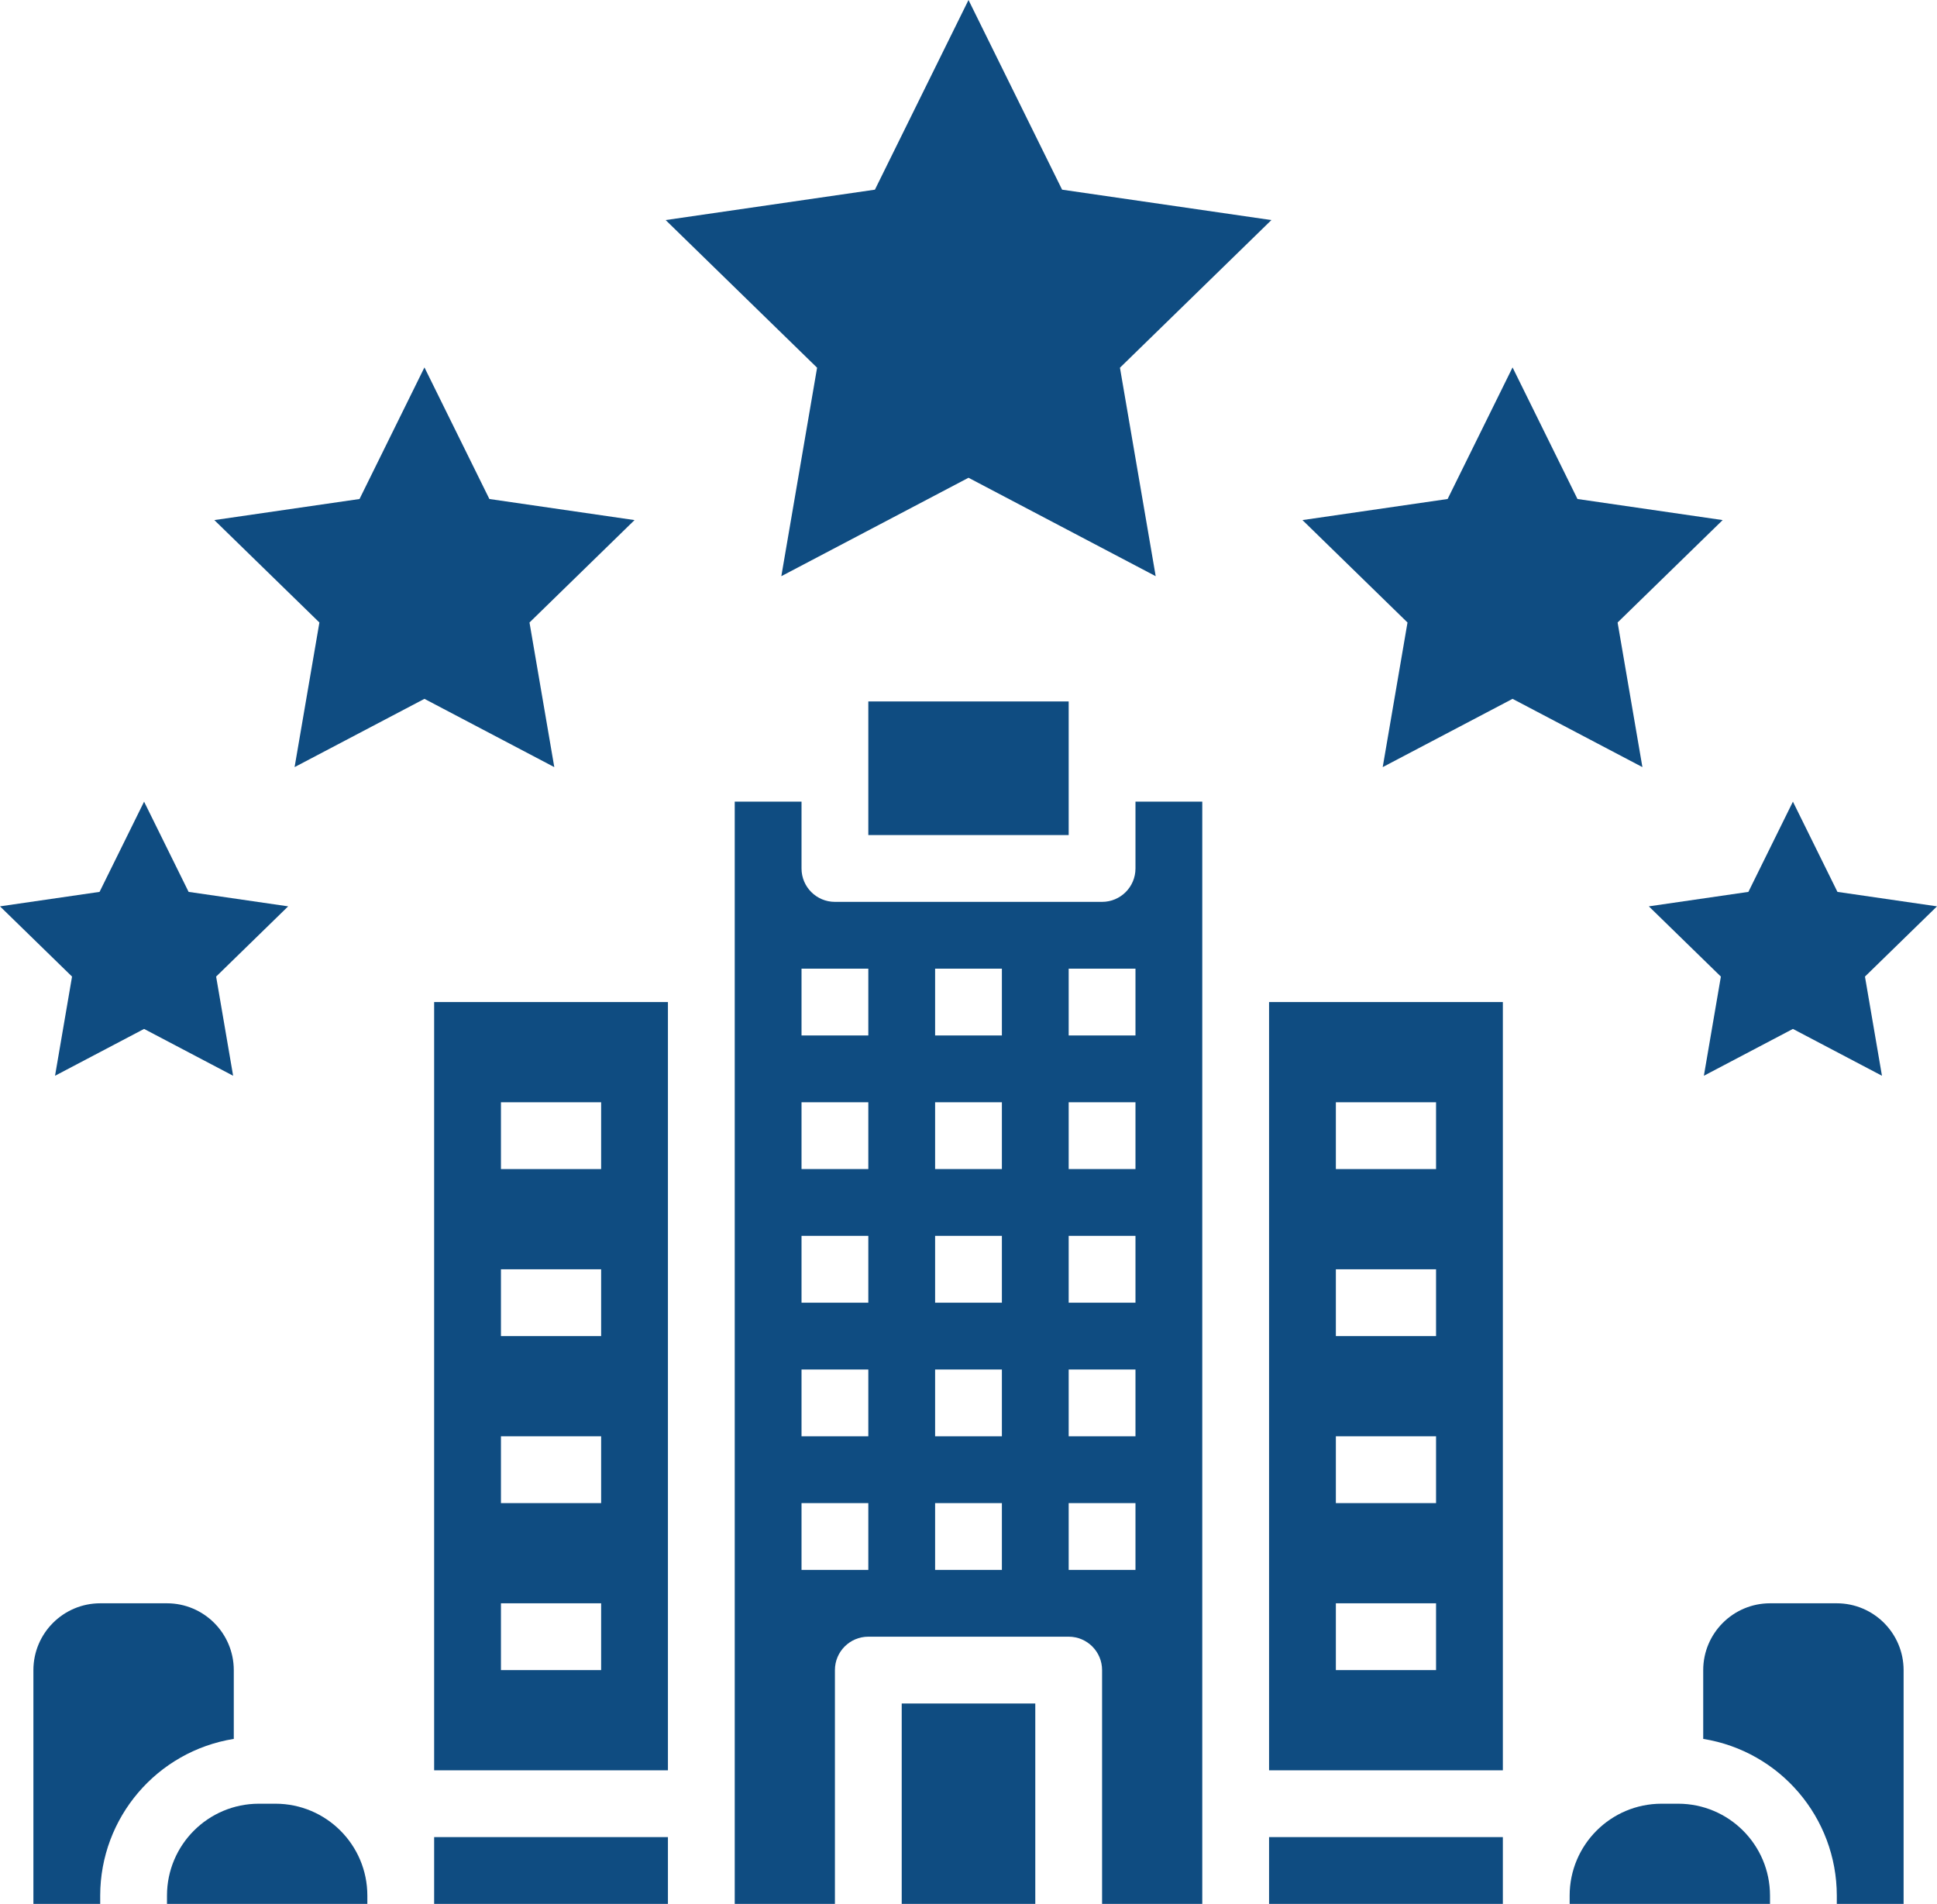 <?xml version="1.0" encoding="UTF-8" standalone="no"?><!-- Generator: Gravit.io --><svg xmlns="http://www.w3.org/2000/svg" xmlns:xlink="http://www.w3.org/1999/xlink" style="isolation:isolate" viewBox="0 555 91.579 90" width="91.579pt" height="90pt"><g><path d=" M 36.94 582.237 L 45.79 577.584 L 54.64 582.237 L 52.95 572.382 L 60.11 565.403 L 50.215 563.966 L 45.79 555 L 41.365 563.966 L 31.471 565.403 L 38.631 572.382 L 36.94 582.237 Z " fill="rgb(15,76,129)"/><path d=" M 76.478 584.426 L 81.445 579.585 L 74.581 578.588 L 71.512 572.368 L 68.442 578.588 L 61.579 579.585 L 66.545 584.426 L 65.373 591.262 L 71.512 588.035 L 77.651 591.262 L 76.478 584.426 Z " fill="rgb(15,76,129)"/><path d=" M 81.361 601.164 L 80.557 605.852 L 84.767 603.638 L 88.977 605.852 L 88.173 601.164 L 91.579 597.844 L 86.872 597.16 L 84.767 592.895 L 82.662 597.16 L 77.955 597.844 L 81.361 601.164 Z " fill="rgb(15,76,129)"/><path d=" M 25.034 584.426 L 30 579.585 L 23.137 578.588 L 20.067 572.368 L 16.998 578.588 L 10.134 579.585 L 15.101 584.426 L 13.928 591.262 L 20.067 588.035 L 26.206 591.262 L 25.034 584.426 Z " fill="rgb(15,76,129)"/><path d=" M 2.602 605.852 L 6.812 603.638 L 11.022 605.852 L 10.218 601.164 L 13.624 597.844 L 8.917 597.16 L 6.812 592.895 L 4.707 597.16 L 0 597.844 L 3.406 601.164 L 2.602 605.852 Z " fill="rgb(15,76,129)"/><path d=" M 20.526 641.842 L 31.579 641.842 L 31.579 645 L 20.526 645 L 20.526 641.842 Z " fill="rgb(15,76,129)"/><path d=" M 20.526 638.684 L 31.579 638.684 L 31.579 602.368 L 20.526 602.368 L 20.526 638.684 Z  M 23.684 607.105 L 28.421 607.105 L 28.421 610.263 L 23.684 610.263 L 23.684 607.105 Z  M 23.684 615 L 28.421 615 L 28.421 618.158 L 23.684 618.158 L 23.684 615 Z  M 23.684 622.895 L 28.421 622.895 L 28.421 626.053 L 23.684 626.053 L 23.684 622.895 Z  M 23.684 630.789 L 28.421 630.789 L 28.421 633.947 L 23.684 633.947 L 23.684 630.789 Z " fill="rgb(15,76,129)"/><path d=" M 11.053 633.947 C 11.051 632.204 9.638 630.792 7.895 630.789 L 4.737 630.789 C 2.994 630.792 1.581 632.204 1.579 633.947 L 1.579 645 L 4.737 645 L 4.737 644.605 C 4.742 640.922 7.416 637.785 11.053 637.199 L 11.053 633.947 Z " fill="rgb(15,76,129)"/><path d=" M 42.632 635.526 L 48.947 635.526 L 48.947 645 L 42.632 645 L 42.632 635.526 Z " fill="rgb(15,76,129)"/><path d=" M 13.026 640.263 L 12.237 640.263 C 9.84 640.266 7.897 642.208 7.895 644.605 L 7.895 645 L 17.368 645 L 17.368 644.605 C 17.366 642.208 15.423 640.266 13.026 640.263 L 13.026 640.263 Z " fill="rgb(15,76,129)"/><path d=" M 41.053 588.158 L 50.526 588.158 L 50.526 594.474 L 41.053 594.474 L 41.053 588.158 Z " fill="rgb(15,76,129)"/><path d=" M 60 641.842 L 71.053 641.842 L 71.053 645 L 60 645 L 60 641.842 Z " fill="rgb(15,76,129)"/><path d=" M 53.684 596.053 C 53.684 596.925 52.977 597.632 52.105 597.632 L 39.474 597.632 C 38.602 597.632 37.895 596.925 37.895 596.053 L 37.895 592.895 L 34.737 592.895 L 34.737 645 L 39.474 645 L 39.474 633.947 C 39.474 633.075 40.181 632.368 41.053 632.368 L 50.526 632.368 C 51.398 632.368 52.105 633.075 52.105 633.947 L 52.105 645 L 56.842 645 L 56.842 592.895 L 53.684 592.895 L 53.684 596.053 Z  M 41.053 629.211 L 37.895 629.211 L 37.895 626.053 L 41.053 626.053 L 41.053 629.211 Z  M 41.053 622.895 L 37.895 622.895 L 37.895 619.737 L 41.053 619.737 L 41.053 622.895 Z  M 41.053 616.579 L 37.895 616.579 L 37.895 613.421 L 41.053 613.421 L 41.053 616.579 Z  M 41.053 610.263 L 37.895 610.263 L 37.895 607.105 L 41.053 607.105 L 41.053 610.263 Z  M 41.053 603.947 L 37.895 603.947 L 37.895 600.789 L 41.053 600.789 L 41.053 603.947 Z  M 47.368 629.211 L 44.211 629.211 L 44.211 626.053 L 47.368 626.053 L 47.368 629.211 Z  M 47.368 622.895 L 44.211 622.895 L 44.211 619.737 L 47.368 619.737 L 47.368 622.895 Z  M 47.368 616.579 L 44.211 616.579 L 44.211 613.421 L 47.368 613.421 L 47.368 616.579 Z  M 47.368 610.263 L 44.211 610.263 L 44.211 607.105 L 47.368 607.105 L 47.368 610.263 Z  M 47.368 603.947 L 44.211 603.947 L 44.211 600.789 L 47.368 600.789 L 47.368 603.947 Z  M 53.684 629.211 L 50.526 629.211 L 50.526 626.053 L 53.684 626.053 L 53.684 629.211 Z  M 53.684 622.895 L 50.526 622.895 L 50.526 619.737 L 53.684 619.737 L 53.684 622.895 Z  M 53.684 616.579 L 50.526 616.579 L 50.526 613.421 L 53.684 613.421 L 53.684 616.579 Z  M 53.684 610.263 L 50.526 610.263 L 50.526 607.105 L 53.684 607.105 L 53.684 610.263 Z  M 53.684 603.947 L 50.526 603.947 L 50.526 600.789 L 53.684 600.789 L 53.684 603.947 Z " fill="rgb(15,76,129)"/><path d=" M 79.342 640.263 L 78.553 640.263 C 76.156 640.266 74.213 642.208 74.211 644.605 L 74.211 645 L 83.684 645 L 83.684 644.605 C 83.681 642.208 81.739 640.266 79.342 640.263 L 79.342 640.263 Z " fill="rgb(15,76,129)"/><path d=" M 60 638.684 L 71.053 638.684 L 71.053 602.368 L 60 602.368 L 60 638.684 Z  M 63.158 607.105 L 67.895 607.105 L 67.895 610.263 L 63.158 610.263 L 63.158 607.105 Z  M 63.158 615 L 67.895 615 L 67.895 618.158 L 63.158 618.158 L 63.158 615 Z  M 63.158 622.895 L 67.895 622.895 L 67.895 626.053 L 63.158 626.053 L 63.158 622.895 Z  M 63.158 630.789 L 67.895 630.789 L 67.895 633.947 L 63.158 633.947 L 63.158 630.789 Z " fill="rgb(15,76,129)"/><path d=" M 86.842 630.789 L 83.684 630.789 C 81.941 630.792 80.528 632.204 80.526 633.947 L 80.526 637.199 C 84.163 637.785 86.837 640.922 86.842 644.605 L 86.842 645 L 90 645 L 90 633.947 C 89.998 632.204 88.585 630.792 86.842 630.789 L 86.842 630.789 Z " fill="rgb(15,76,129)"/></g></svg>